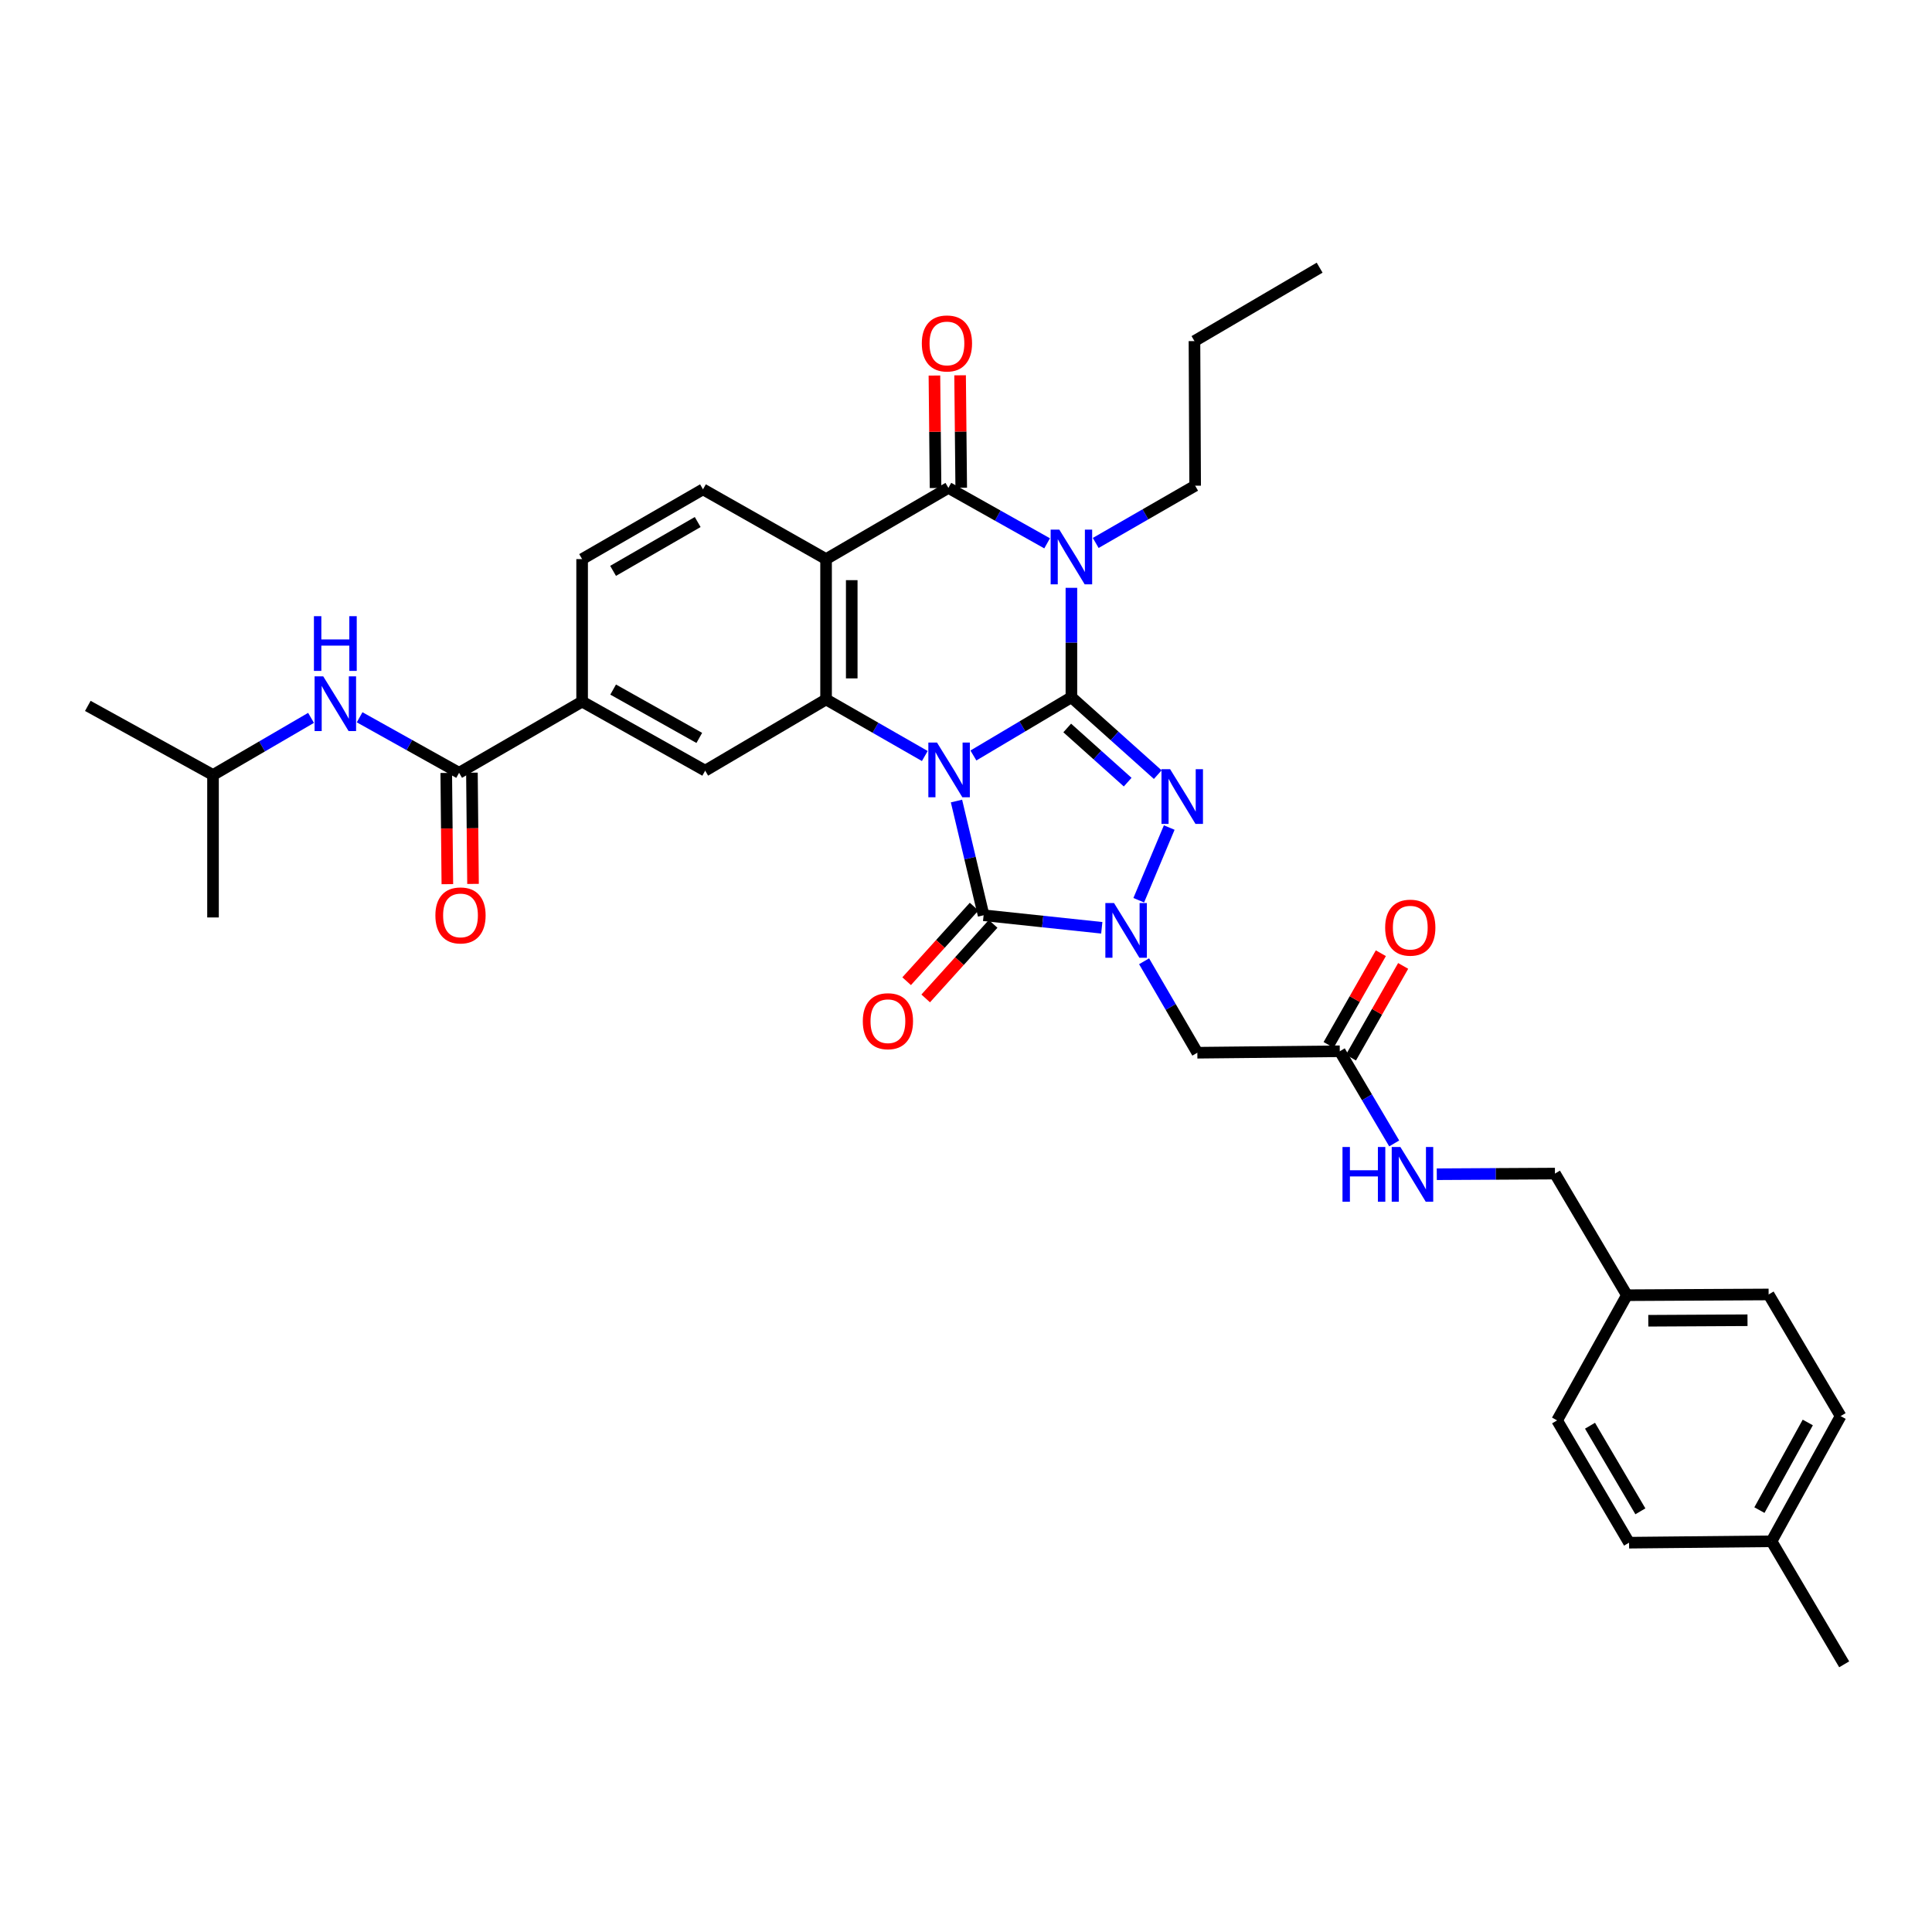 <?xml version='1.0' encoding='iso-8859-1'?>
<svg version='1.1' baseProfile='full'
              xmlns='http://www.w3.org/2000/svg'
                      xmlns:rdkit='http://www.rdkit.org/xml'
                      xmlns:xlink='http://www.w3.org/1999/xlink'
                  xml:space='preserve'
width='1000px' height='1000px' viewBox='0 0 1000 1000'>
<!-- END OF HEADER -->
<rect style='opacity:1.0;fill:#FFFFFF;stroke:none' width='1000' height='1000' x='0' y='0'> </rect>
<path class='bond-0' d='M 503.834,391.042 L 529.195,375.969' style='fill:none;fill-rule:evenodd;stroke:#0000FF;stroke-width:6px;stroke-linecap:butt;stroke-linejoin:miter;stroke-opacity:1' />
<path class='bond-0' d='M 529.195,375.969 L 554.557,360.896' style='fill:none;fill-rule:evenodd;stroke:#000000;stroke-width:6px;stroke-linecap:butt;stroke-linejoin:miter;stroke-opacity:1' />
<path class='bond-3' d='M 495.075,414.612 L 502.095,444.174' style='fill:none;fill-rule:evenodd;stroke:#0000FF;stroke-width:6px;stroke-linecap:butt;stroke-linejoin:miter;stroke-opacity:1' />
<path class='bond-3' d='M 502.095,444.174 L 509.116,473.737' style='fill:none;fill-rule:evenodd;stroke:#000000;stroke-width:6px;stroke-linecap:butt;stroke-linejoin:miter;stroke-opacity:1' />
<path class='bond-5' d='M 478.678,391.314 L 453.125,376.673' style='fill:none;fill-rule:evenodd;stroke:#0000FF;stroke-width:6px;stroke-linecap:butt;stroke-linejoin:miter;stroke-opacity:1' />
<path class='bond-5' d='M 453.125,376.673 L 427.573,362.032' style='fill:none;fill-rule:evenodd;stroke:#000000;stroke-width:6px;stroke-linecap:butt;stroke-linejoin:miter;stroke-opacity:1' />
<path class='bond-1' d='M 554.557,360.896 L 554.557,332.577' style='fill:none;fill-rule:evenodd;stroke:#000000;stroke-width:6px;stroke-linecap:butt;stroke-linejoin:miter;stroke-opacity:1' />
<path class='bond-1' d='M 554.557,332.577 L 554.557,304.259' style='fill:none;fill-rule:evenodd;stroke:#0000FF;stroke-width:6px;stroke-linecap:butt;stroke-linejoin:miter;stroke-opacity:1' />
<path class='bond-2' d='M 554.557,360.896 L 576.905,380.923' style='fill:none;fill-rule:evenodd;stroke:#000000;stroke-width:6px;stroke-linecap:butt;stroke-linejoin:miter;stroke-opacity:1' />
<path class='bond-2' d='M 576.905,380.923 L 599.253,400.95' style='fill:none;fill-rule:evenodd;stroke:#0000FF;stroke-width:6px;stroke-linecap:butt;stroke-linejoin:miter;stroke-opacity:1' />
<path class='bond-2' d='M 552.394,376.799 L 568.037,390.818' style='fill:none;fill-rule:evenodd;stroke:#000000;stroke-width:6px;stroke-linecap:butt;stroke-linejoin:miter;stroke-opacity:1' />
<path class='bond-2' d='M 568.037,390.818 L 583.681,404.837' style='fill:none;fill-rule:evenodd;stroke:#0000FF;stroke-width:6px;stroke-linecap:butt;stroke-linejoin:miter;stroke-opacity:1' />
<path class='bond-21' d='M 567.145,281.033 L 592.875,266.212' style='fill:none;fill-rule:evenodd;stroke:#0000FF;stroke-width:6px;stroke-linecap:butt;stroke-linejoin:miter;stroke-opacity:1' />
<path class='bond-21' d='M 592.875,266.212 L 618.606,251.391' style='fill:none;fill-rule:evenodd;stroke:#000000;stroke-width:6px;stroke-linecap:butt;stroke-linejoin:miter;stroke-opacity:1' />
<path class='bond-36' d='M 541.991,281.227 L 516.437,266.878' style='fill:none;fill-rule:evenodd;stroke:#0000FF;stroke-width:6px;stroke-linecap:butt;stroke-linejoin:miter;stroke-opacity:1' />
<path class='bond-36' d='M 516.437,266.878 L 490.884,252.528' style='fill:none;fill-rule:evenodd;stroke:#000000;stroke-width:6px;stroke-linecap:butt;stroke-linejoin:miter;stroke-opacity:1' />
<path class='bond-35' d='M 605.193,428.338 L 589.416,465.958' style='fill:none;fill-rule:evenodd;stroke:#0000FF;stroke-width:6px;stroke-linecap:butt;stroke-linejoin:miter;stroke-opacity:1' />
<path class='bond-4' d='M 509.116,473.737 L 539.697,476.981' style='fill:none;fill-rule:evenodd;stroke:#000000;stroke-width:6px;stroke-linecap:butt;stroke-linejoin:miter;stroke-opacity:1' />
<path class='bond-4' d='M 539.697,476.981 L 570.278,480.225' style='fill:none;fill-rule:evenodd;stroke:#0000FF;stroke-width:6px;stroke-linecap:butt;stroke-linejoin:miter;stroke-opacity:1' />
<path class='bond-15' d='M 504.189,469.28 L 486.736,488.575' style='fill:none;fill-rule:evenodd;stroke:#000000;stroke-width:6px;stroke-linecap:butt;stroke-linejoin:miter;stroke-opacity:1' />
<path class='bond-15' d='M 486.736,488.575 L 469.282,507.87' style='fill:none;fill-rule:evenodd;stroke:#FF0000;stroke-width:6px;stroke-linecap:butt;stroke-linejoin:miter;stroke-opacity:1' />
<path class='bond-15' d='M 514.043,478.193 L 496.589,497.488' style='fill:none;fill-rule:evenodd;stroke:#000000;stroke-width:6px;stroke-linecap:butt;stroke-linejoin:miter;stroke-opacity:1' />
<path class='bond-15' d='M 496.589,497.488 L 479.136,516.783' style='fill:none;fill-rule:evenodd;stroke:#FF0000;stroke-width:6px;stroke-linecap:butt;stroke-linejoin:miter;stroke-opacity:1' />
<path class='bond-8' d='M 592.183,497.553 L 605.963,521.22' style='fill:none;fill-rule:evenodd;stroke:#0000FF;stroke-width:6px;stroke-linecap:butt;stroke-linejoin:miter;stroke-opacity:1' />
<path class='bond-8' d='M 605.963,521.22 L 619.743,544.887' style='fill:none;fill-rule:evenodd;stroke:#000000;stroke-width:6px;stroke-linecap:butt;stroke-linejoin:miter;stroke-opacity:1' />
<path class='bond-7' d='M 427.573,362.032 L 427.573,289.391' style='fill:none;fill-rule:evenodd;stroke:#000000;stroke-width:6px;stroke-linecap:butt;stroke-linejoin:miter;stroke-opacity:1' />
<path class='bond-7' d='M 440.859,351.136 L 440.859,300.287' style='fill:none;fill-rule:evenodd;stroke:#000000;stroke-width:6px;stroke-linecap:butt;stroke-linejoin:miter;stroke-opacity:1' />
<path class='bond-10' d='M 427.573,362.032 L 365,398.896' style='fill:none;fill-rule:evenodd;stroke:#000000;stroke-width:6px;stroke-linecap:butt;stroke-linejoin:miter;stroke-opacity:1' />
<path class='bond-6' d='M 490.884,252.528 L 427.573,289.391' style='fill:none;fill-rule:evenodd;stroke:#000000;stroke-width:6px;stroke-linecap:butt;stroke-linejoin:miter;stroke-opacity:1' />
<path class='bond-16' d='M 497.527,252.461 L 497.234,223.356' style='fill:none;fill-rule:evenodd;stroke:#000000;stroke-width:6px;stroke-linecap:butt;stroke-linejoin:miter;stroke-opacity:1' />
<path class='bond-16' d='M 497.234,223.356 L 496.941,194.251' style='fill:none;fill-rule:evenodd;stroke:#FF0000;stroke-width:6px;stroke-linecap:butt;stroke-linejoin:miter;stroke-opacity:1' />
<path class='bond-16' d='M 484.241,252.595 L 483.948,223.49' style='fill:none;fill-rule:evenodd;stroke:#000000;stroke-width:6px;stroke-linecap:butt;stroke-linejoin:miter;stroke-opacity:1' />
<path class='bond-16' d='M 483.948,223.49 L 483.655,194.385' style='fill:none;fill-rule:evenodd;stroke:#FF0000;stroke-width:6px;stroke-linecap:butt;stroke-linejoin:miter;stroke-opacity:1' />
<path class='bond-12' d='M 427.573,289.391 L 363.863,253.281' style='fill:none;fill-rule:evenodd;stroke:#000000;stroke-width:6px;stroke-linecap:butt;stroke-linejoin:miter;stroke-opacity:1' />
<path class='bond-13' d='M 619.743,544.887 L 693.469,544.134' style='fill:none;fill-rule:evenodd;stroke:#000000;stroke-width:6px;stroke-linecap:butt;stroke-linejoin:miter;stroke-opacity:1' />
<path class='bond-9' d='M 237.625,400.003 L 301.305,363.14' style='fill:none;fill-rule:evenodd;stroke:#000000;stroke-width:6px;stroke-linecap:butt;stroke-linejoin:miter;stroke-opacity:1' />
<path class='bond-14' d='M 237.625,400.003 L 211.883,385.634' style='fill:none;fill-rule:evenodd;stroke:#000000;stroke-width:6px;stroke-linecap:butt;stroke-linejoin:miter;stroke-opacity:1' />
<path class='bond-14' d='M 211.883,385.634 L 186.142,371.266' style='fill:none;fill-rule:evenodd;stroke:#0000FF;stroke-width:6px;stroke-linecap:butt;stroke-linejoin:miter;stroke-opacity:1' />
<path class='bond-19' d='M 230.982,400.069 L 231.267,428.854' style='fill:none;fill-rule:evenodd;stroke:#000000;stroke-width:6px;stroke-linecap:butt;stroke-linejoin:miter;stroke-opacity:1' />
<path class='bond-19' d='M 231.267,428.854 L 231.552,457.639' style='fill:none;fill-rule:evenodd;stroke:#FF0000;stroke-width:6px;stroke-linecap:butt;stroke-linejoin:miter;stroke-opacity:1' />
<path class='bond-19' d='M 244.268,399.937 L 244.553,428.722' style='fill:none;fill-rule:evenodd;stroke:#000000;stroke-width:6px;stroke-linecap:butt;stroke-linejoin:miter;stroke-opacity:1' />
<path class='bond-19' d='M 244.553,428.722 L 244.838,457.507' style='fill:none;fill-rule:evenodd;stroke:#FF0000;stroke-width:6px;stroke-linecap:butt;stroke-linejoin:miter;stroke-opacity:1' />
<path class='bond-11' d='M 365,398.896 L 301.305,363.14' style='fill:none;fill-rule:evenodd;stroke:#000000;stroke-width:6px;stroke-linecap:butt;stroke-linejoin:miter;stroke-opacity:1' />
<path class='bond-11' d='M 361.949,381.946 L 317.363,356.917' style='fill:none;fill-rule:evenodd;stroke:#000000;stroke-width:6px;stroke-linecap:butt;stroke-linejoin:miter;stroke-opacity:1' />
<path class='bond-18' d='M 301.305,363.14 L 301.305,289.391' style='fill:none;fill-rule:evenodd;stroke:#000000;stroke-width:6px;stroke-linecap:butt;stroke-linejoin:miter;stroke-opacity:1' />
<path class='bond-37' d='M 363.863,253.281 L 301.305,289.391' style='fill:none;fill-rule:evenodd;stroke:#000000;stroke-width:6px;stroke-linecap:butt;stroke-linejoin:miter;stroke-opacity:1' />
<path class='bond-37' d='M 361.122,270.204 L 317.331,295.482' style='fill:none;fill-rule:evenodd;stroke:#000000;stroke-width:6px;stroke-linecap:butt;stroke-linejoin:miter;stroke-opacity:1' />
<path class='bond-17' d='M 693.469,544.134 L 707.554,567.984' style='fill:none;fill-rule:evenodd;stroke:#000000;stroke-width:6px;stroke-linecap:butt;stroke-linejoin:miter;stroke-opacity:1' />
<path class='bond-17' d='M 707.554,567.984 L 721.638,591.834' style='fill:none;fill-rule:evenodd;stroke:#0000FF;stroke-width:6px;stroke-linecap:butt;stroke-linejoin:miter;stroke-opacity:1' />
<path class='bond-20' d='M 699.242,547.422 L 712.757,523.691' style='fill:none;fill-rule:evenodd;stroke:#000000;stroke-width:6px;stroke-linecap:butt;stroke-linejoin:miter;stroke-opacity:1' />
<path class='bond-20' d='M 712.757,523.691 L 726.273,499.961' style='fill:none;fill-rule:evenodd;stroke:#FF0000;stroke-width:6px;stroke-linecap:butt;stroke-linejoin:miter;stroke-opacity:1' />
<path class='bond-20' d='M 687.696,540.846 L 701.212,517.116' style='fill:none;fill-rule:evenodd;stroke:#000000;stroke-width:6px;stroke-linecap:butt;stroke-linejoin:miter;stroke-opacity:1' />
<path class='bond-20' d='M 701.212,517.116 L 714.727,493.385' style='fill:none;fill-rule:evenodd;stroke:#FF0000;stroke-width:6px;stroke-linecap:butt;stroke-linejoin:miter;stroke-opacity:1' />
<path class='bond-29' d='M 160.996,371.57 L 135.626,386.347' style='fill:none;fill-rule:evenodd;stroke:#0000FF;stroke-width:6px;stroke-linecap:butt;stroke-linejoin:miter;stroke-opacity:1' />
<path class='bond-29' d='M 135.626,386.347 L 110.257,401.125' style='fill:none;fill-rule:evenodd;stroke:#000000;stroke-width:6px;stroke-linecap:butt;stroke-linejoin:miter;stroke-opacity:1' />
<path class='bond-22' d='M 743.676,607.776 L 774.259,607.61' style='fill:none;fill-rule:evenodd;stroke:#0000FF;stroke-width:6px;stroke-linecap:butt;stroke-linejoin:miter;stroke-opacity:1' />
<path class='bond-22' d='M 774.259,607.61 L 804.841,607.445' style='fill:none;fill-rule:evenodd;stroke:#000000;stroke-width:6px;stroke-linecap:butt;stroke-linejoin:miter;stroke-opacity:1' />
<path class='bond-31' d='M 618.606,251.391 L 618.252,176.55' style='fill:none;fill-rule:evenodd;stroke:#000000;stroke-width:6px;stroke-linecap:butt;stroke-linejoin:miter;stroke-opacity:1' />
<path class='bond-23' d='M 804.841,607.445 L 842.088,670.395' style='fill:none;fill-rule:evenodd;stroke:#000000;stroke-width:6px;stroke-linecap:butt;stroke-linejoin:miter;stroke-opacity:1' />
<path class='bond-25' d='M 842.088,670.395 L 805.948,735.197' style='fill:none;fill-rule:evenodd;stroke:#000000;stroke-width:6px;stroke-linecap:butt;stroke-linejoin:miter;stroke-opacity:1' />
<path class='bond-26' d='M 842.088,670.395 L 915.438,670.011' style='fill:none;fill-rule:evenodd;stroke:#000000;stroke-width:6px;stroke-linecap:butt;stroke-linejoin:miter;stroke-opacity:1' />
<path class='bond-26' d='M 853.16,683.624 L 904.505,683.355' style='fill:none;fill-rule:evenodd;stroke:#000000;stroke-width:6px;stroke-linecap:butt;stroke-linejoin:miter;stroke-opacity:1' />
<path class='bond-24' d='M 916.944,797.77 L 952.7,732.968' style='fill:none;fill-rule:evenodd;stroke:#000000;stroke-width:6px;stroke-linecap:butt;stroke-linejoin:miter;stroke-opacity:1' />
<path class='bond-24' d='M 910.674,781.63 L 935.703,736.269' style='fill:none;fill-rule:evenodd;stroke:#000000;stroke-width:6px;stroke-linecap:butt;stroke-linejoin:miter;stroke-opacity:1' />
<path class='bond-30' d='M 916.944,797.77 L 954.545,861.45' style='fill:none;fill-rule:evenodd;stroke:#000000;stroke-width:6px;stroke-linecap:butt;stroke-linejoin:miter;stroke-opacity:1' />
<path class='bond-38' d='M 916.944,797.77 L 843.196,798.493' style='fill:none;fill-rule:evenodd;stroke:#000000;stroke-width:6px;stroke-linecap:butt;stroke-linejoin:miter;stroke-opacity:1' />
<path class='bond-28' d='M 805.948,735.197 L 843.196,798.493' style='fill:none;fill-rule:evenodd;stroke:#000000;stroke-width:6px;stroke-linecap:butt;stroke-linejoin:miter;stroke-opacity:1' />
<path class='bond-28' d='M 822.987,737.953 L 849.06,782.26' style='fill:none;fill-rule:evenodd;stroke:#000000;stroke-width:6px;stroke-linecap:butt;stroke-linejoin:miter;stroke-opacity:1' />
<path class='bond-27' d='M 915.438,670.011 L 952.7,732.968' style='fill:none;fill-rule:evenodd;stroke:#000000;stroke-width:6px;stroke-linecap:butt;stroke-linejoin:miter;stroke-opacity:1' />
<path class='bond-32' d='M 110.257,401.125 L 45.455,365.369' style='fill:none;fill-rule:evenodd;stroke:#000000;stroke-width:6px;stroke-linecap:butt;stroke-linejoin:miter;stroke-opacity:1' />
<path class='bond-33' d='M 110.257,401.125 L 110.257,474.873' style='fill:none;fill-rule:evenodd;stroke:#000000;stroke-width:6px;stroke-linecap:butt;stroke-linejoin:miter;stroke-opacity:1' />
<path class='bond-34' d='M 618.252,176.55 L 683.039,138.55' style='fill:none;fill-rule:evenodd;stroke:#000000;stroke-width:6px;stroke-linecap:butt;stroke-linejoin:miter;stroke-opacity:1' />
<path  class='atom-0' d='M 484.993 384.359
L 494.273 399.359
Q 495.193 400.839, 496.673 403.519
Q 498.153 406.199, 498.233 406.359
L 498.233 384.359
L 501.993 384.359
L 501.993 412.679
L 498.113 412.679
L 488.153 396.279
Q 486.993 394.359, 485.753 392.159
Q 484.553 389.959, 484.193 389.279
L 484.193 412.679
L 480.513 412.679
L 480.513 384.359
L 484.993 384.359
' fill='#0000FF'/>
<path  class='atom-2' d='M 548.297 274.124
L 557.577 289.124
Q 558.497 290.604, 559.977 293.284
Q 561.457 295.964, 561.537 296.124
L 561.537 274.124
L 565.297 274.124
L 565.297 302.444
L 561.417 302.444
L 551.457 286.044
Q 550.297 284.124, 549.057 281.924
Q 547.857 279.724, 547.497 279.044
L 547.497 302.444
L 543.817 302.444
L 543.817 274.124
L 548.297 274.124
' fill='#0000FF'/>
<path  class='atom-3' d='M 605.658 398.14
L 614.938 413.14
Q 615.858 414.62, 617.338 417.3
Q 618.818 419.98, 618.898 420.14
L 618.898 398.14
L 622.658 398.14
L 622.658 426.46
L 618.778 426.46
L 608.818 410.06
Q 607.658 408.14, 606.418 405.94
Q 605.218 403.74, 604.858 403.06
L 604.858 426.46
L 601.178 426.46
L 601.178 398.14
L 605.658 398.14
' fill='#0000FF'/>
<path  class='atom-5' d='M 576.612 467.401
L 585.892 482.401
Q 586.812 483.881, 588.292 486.561
Q 589.772 489.241, 589.852 489.401
L 589.852 467.401
L 593.612 467.401
L 593.612 495.721
L 589.732 495.721
L 579.772 479.321
Q 578.612 477.401, 577.372 475.201
Q 576.172 473.001, 575.812 472.321
L 575.812 495.721
L 572.132 495.721
L 572.132 467.401
L 576.612 467.401
' fill='#0000FF'/>
<path  class='atom-15' d='M 167.308 350.087
L 176.588 365.087
Q 177.508 366.567, 178.988 369.247
Q 180.468 371.927, 180.548 372.087
L 180.548 350.087
L 184.308 350.087
L 184.308 378.407
L 180.428 378.407
L 170.468 362.007
Q 169.308 360.087, 168.068 357.887
Q 166.868 355.687, 166.508 355.007
L 166.508 378.407
L 162.828 378.407
L 162.828 350.087
L 167.308 350.087
' fill='#0000FF'/>
<path  class='atom-15' d='M 162.488 318.935
L 166.328 318.935
L 166.328 330.975
L 180.808 330.975
L 180.808 318.935
L 184.648 318.935
L 184.648 347.255
L 180.808 347.255
L 180.808 334.175
L 166.328 334.175
L 166.328 347.255
L 162.488 347.255
L 162.488 318.935
' fill='#0000FF'/>
<path  class='atom-16' d='M 446.586 528.573
Q 446.586 521.773, 449.946 517.973
Q 453.306 514.173, 459.586 514.173
Q 465.866 514.173, 469.226 517.973
Q 472.586 521.773, 472.586 528.573
Q 472.586 535.453, 469.186 539.373
Q 465.786 543.253, 459.586 543.253
Q 453.346 543.253, 449.946 539.373
Q 446.586 535.493, 446.586 528.573
M 459.586 540.053
Q 463.906 540.053, 466.226 537.173
Q 468.586 534.253, 468.586 528.573
Q 468.586 523.013, 466.226 520.213
Q 463.906 517.373, 459.586 517.373
Q 455.266 517.373, 452.906 520.173
Q 450.586 522.973, 450.586 528.573
Q 450.586 534.293, 452.906 537.173
Q 455.266 540.053, 459.586 540.053
' fill='#FF0000'/>
<path  class='atom-17' d='M 477.131 177.767
Q 477.131 170.967, 480.491 167.167
Q 483.851 163.367, 490.131 163.367
Q 496.411 163.367, 499.771 167.167
Q 503.131 170.967, 503.131 177.767
Q 503.131 184.647, 499.731 188.567
Q 496.331 192.447, 490.131 192.447
Q 483.891 192.447, 480.491 188.567
Q 477.131 184.687, 477.131 177.767
M 490.131 189.247
Q 494.451 189.247, 496.771 186.367
Q 499.131 183.447, 499.131 177.767
Q 499.131 172.207, 496.771 169.407
Q 494.451 166.567, 490.131 166.567
Q 485.811 166.567, 483.451 169.367
Q 481.131 172.167, 481.131 177.767
Q 481.131 183.487, 483.451 186.367
Q 485.811 189.247, 490.131 189.247
' fill='#FF0000'/>
<path  class='atom-18' d='M 694.873 593.684
L 698.713 593.684
L 698.713 605.724
L 713.193 605.724
L 713.193 593.684
L 717.033 593.684
L 717.033 622.004
L 713.193 622.004
L 713.193 608.924
L 698.713 608.924
L 698.713 622.004
L 694.873 622.004
L 694.873 593.684
' fill='#0000FF'/>
<path  class='atom-18' d='M 724.833 593.684
L 734.113 608.684
Q 735.033 610.164, 736.513 612.844
Q 737.993 615.524, 738.073 615.684
L 738.073 593.684
L 741.833 593.684
L 741.833 622.004
L 737.953 622.004
L 727.993 605.604
Q 726.833 603.684, 725.593 601.484
Q 724.393 599.284, 724.033 598.604
L 724.033 622.004
L 720.353 622.004
L 720.353 593.684
L 724.833 593.684
' fill='#0000FF'/>
<path  class='atom-20' d='M 225.355 473.817
Q 225.355 467.017, 228.715 463.217
Q 232.075 459.417, 238.355 459.417
Q 244.635 459.417, 247.995 463.217
Q 251.355 467.017, 251.355 473.817
Q 251.355 480.697, 247.955 484.617
Q 244.555 488.497, 238.355 488.497
Q 232.115 488.497, 228.715 484.617
Q 225.355 480.737, 225.355 473.817
M 238.355 485.297
Q 242.675 485.297, 244.995 482.417
Q 247.355 479.497, 247.355 473.817
Q 247.355 468.257, 244.995 465.457
Q 242.675 462.617, 238.355 462.617
Q 234.035 462.617, 231.675 465.417
Q 229.355 468.217, 229.355 473.817
Q 229.355 479.537, 231.675 482.417
Q 234.035 485.297, 238.355 485.297
' fill='#FF0000'/>
<path  class='atom-21' d='M 716.956 480.15
Q 716.956 473.35, 720.316 469.55
Q 723.676 465.75, 729.956 465.75
Q 736.236 465.75, 739.596 469.55
Q 742.956 473.35, 742.956 480.15
Q 742.956 487.03, 739.556 490.95
Q 736.156 494.83, 729.956 494.83
Q 723.716 494.83, 720.316 490.95
Q 716.956 487.07, 716.956 480.15
M 729.956 491.63
Q 734.276 491.63, 736.596 488.75
Q 738.956 485.83, 738.956 480.15
Q 738.956 474.59, 736.596 471.79
Q 734.276 468.95, 729.956 468.95
Q 725.636 468.95, 723.276 471.75
Q 720.956 474.55, 720.956 480.15
Q 720.956 485.87, 723.276 488.75
Q 725.636 491.63, 729.956 491.63
' fill='#FF0000'/>
</svg>
